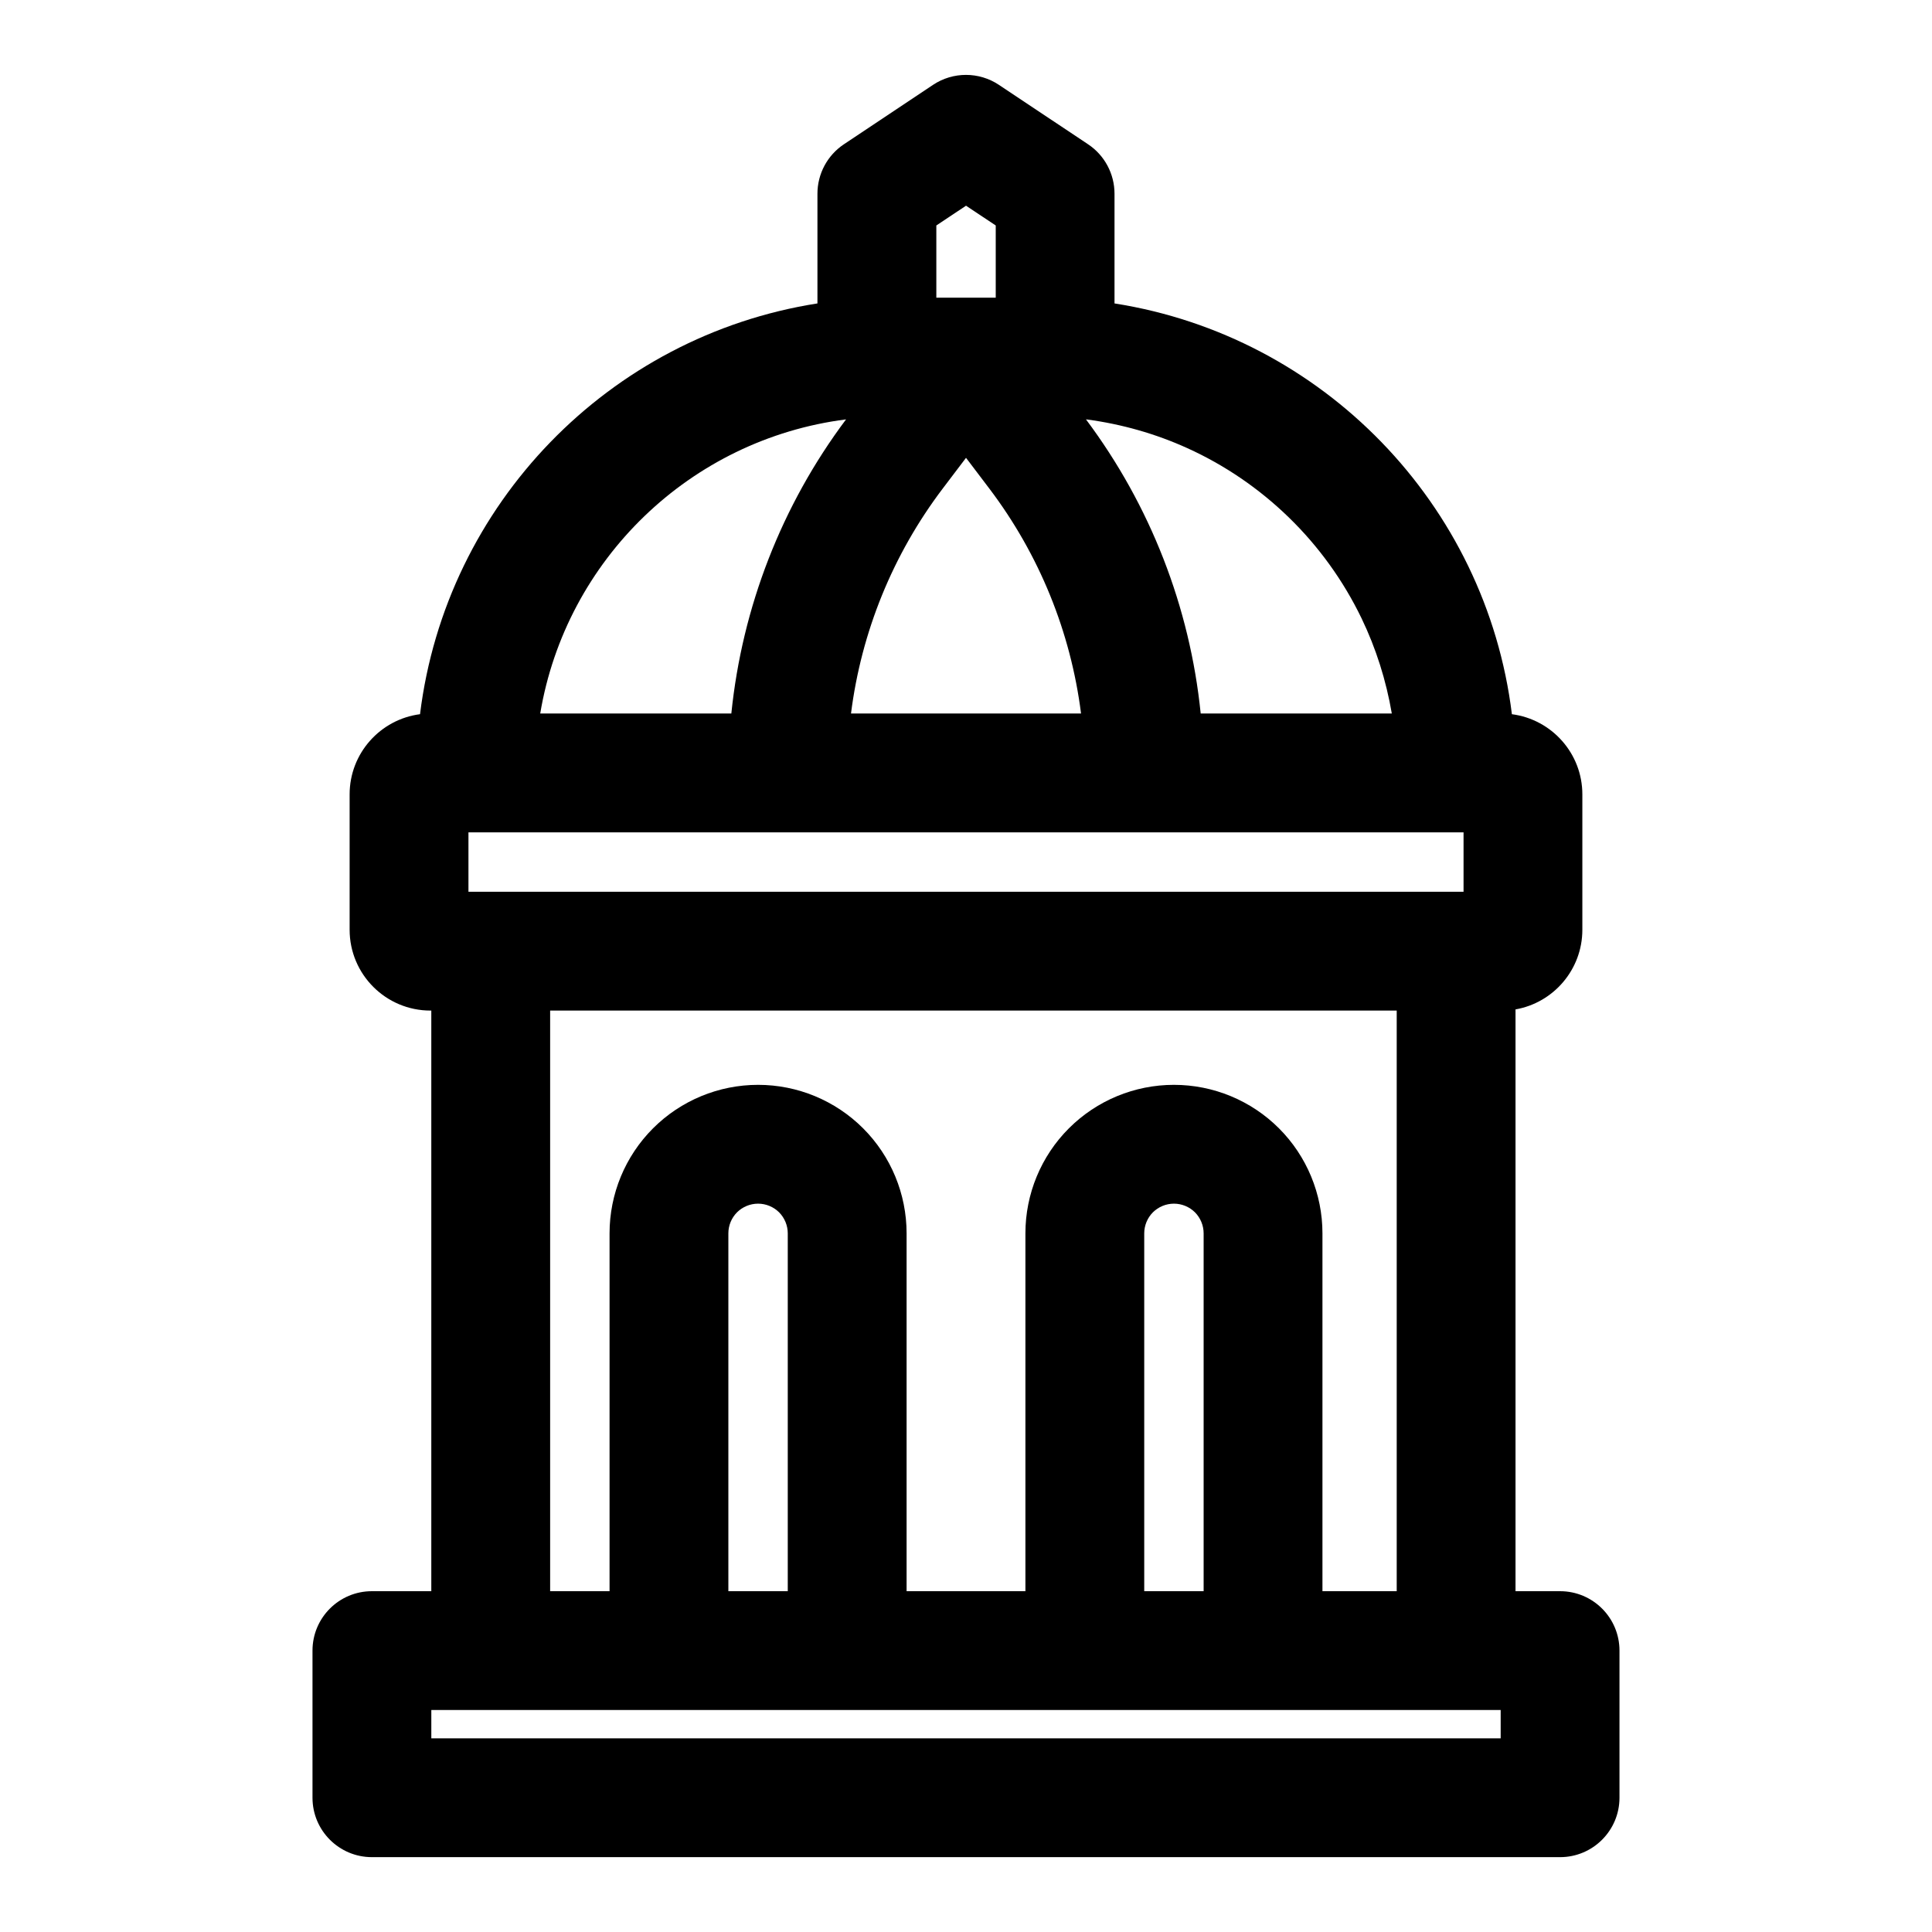 <?xml version="1.0" encoding="UTF-8"?>
<!-- Uploaded to: SVG Repo, www.svgrepo.com, Generator: SVG Repo Mixer Tools -->
<svg fill="#000000" width="800px" height="800px" version="1.1" viewBox="144 144 512 512" xmlns="http://www.w3.org/2000/svg">
 <path d="m360.64 224.41c-55.184 8.645-98.465 53.121-105.33 108.86-10.516 1.371-18.656 10.359-18.656 21.254v35.863c0 11.84 9.605 21.426 21.426 21.426h0.219v153.87h-15.742c-8.691 0-15.742 7.039-15.742 15.742v38.996c0 8.691 7.055 15.742 15.742 15.742h314.88c8.691 0 15.742-7.055 15.742-15.742v-38.996c0-8.707-7.055-15.742-15.742-15.742h-11.809v-154.18c10.059-1.762 17.711-10.547 17.711-21.113v-35.863c0-10.895-8.141-19.883-18.672-21.254-6.863-55.734-50.145-100.2-105.31-108.86v-29.078c0-5.258-2.629-10.188-7.008-13.098l-23.617-15.742c-5.289-3.527-12.188-3.527-17.477 0l-23.617 15.742c-4.375 2.914-7.008 7.84-7.008 13.098v29.078zm-86.625 372.76h-15.711v7.512h283.39v-7.512zm78.75-31.488v-94.828c0-2.094-0.836-4.094-2.297-5.574-1.48-1.465-3.481-2.297-5.574-2.297s-4.094 0.836-5.574 2.297c-1.465 1.48-2.297 3.481-2.297 5.574v94.828zm110.21 0v-94.828c0-2.094-0.836-4.094-2.297-5.574-1.48-1.465-3.481-2.297-5.574-2.297s-4.094 0.836-5.574 2.297c-1.465 1.48-2.297 3.481-2.297 5.574v94.828zm-157.44 0h-15.742v-153.87h224.35v153.87h-19.68v-94.828c0-10.438-4.141-20.453-11.523-27.836-7.383-7.383-17.398-11.523-27.836-11.523s-20.453 4.141-27.836 11.523c-7.383 7.383-11.523 17.398-11.523 27.836v94.828h-31.488v-94.828c0-10.438-4.141-20.453-11.523-27.836-7.383-7.383-17.398-11.523-27.836-11.523s-20.453 4.141-27.836 11.523c-7.383 7.383-11.523 17.398-11.523 27.836v94.828zm226.32-201.1h-263.71v15.742h263.71zm-163.64-109.44c-41.281 5.258-74.234 37.188-81.051 77.949h50.648c2.867-28.168 13.32-55.152 30.402-77.949zm62.27 77.949h-60.961c2.723-21.57 11.066-42.148 24.309-59.621 0 0 6.172-8.141 6.172-8.141l6.172 8.141c13.242 17.477 21.586 38.055 24.309 59.621zm1.309-77.949c17.082 22.812 27.551 49.781 30.402 77.949h50.648c-1.496-8.738-4.172-17.254-8.031-25.254-4.801-9.949-11.367-19.051-19.301-26.75-7.809-7.59-16.926-13.824-26.859-18.324-8.422-3.824-17.383-6.359-26.559-7.59zm-23.914-32.258h-15.742v-19.129l7.871-5.242 7.871 5.242z" fill-rule="evenodd"/>
</svg>
